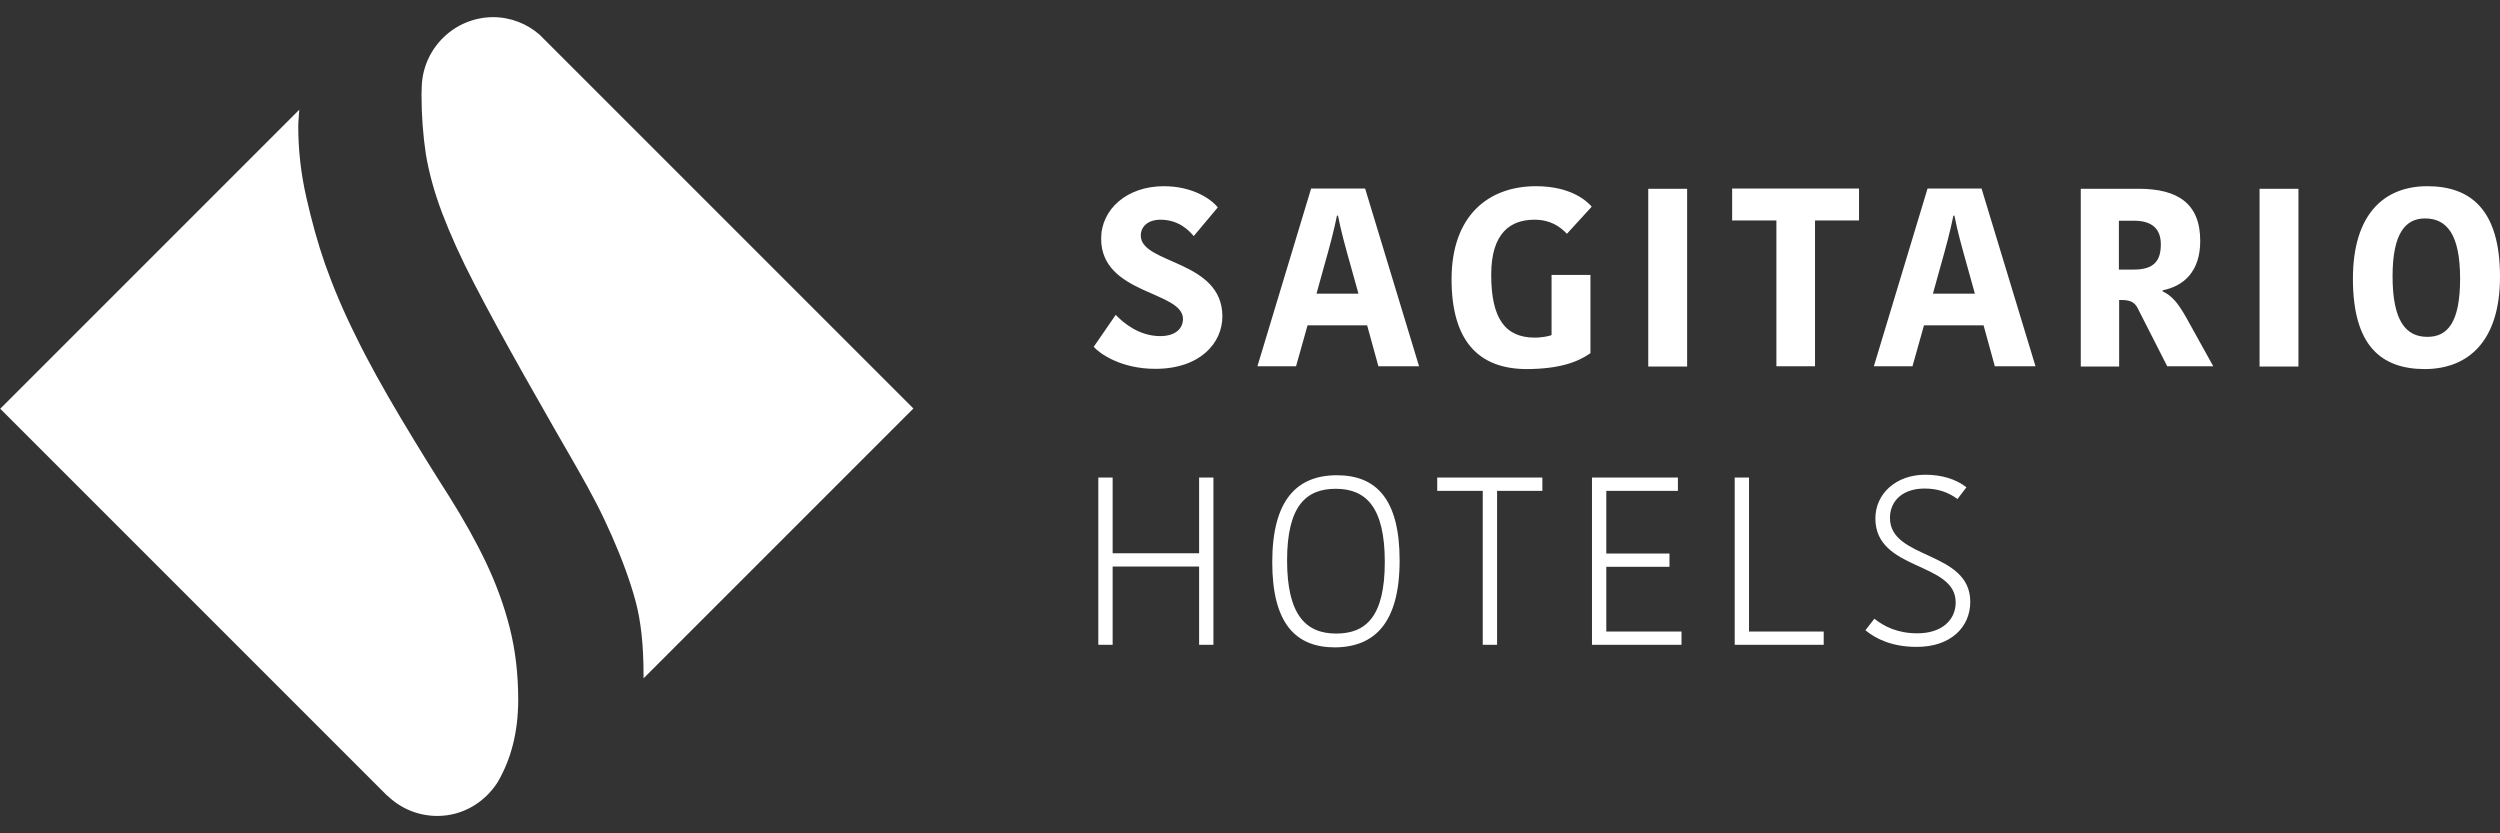 <svg width="120" height="40" viewBox="0 0 120 40" fill="none" xmlns="http://www.w3.org/2000/svg">
<rect x="0" y="0" width="120" height="40" fill="#333333" stroke="none"/>
<g clip-path="url(#clip0_23_19)">
<path d="M94.573 28.889C94.573 26.421 90.718 26.875 90.718 24.862C90.718 24.039 91.332 23.45 92.376 23.45C92.99 23.45 93.493 23.61 93.959 23.953L94.389 23.389C93.886 22.996 93.198 22.787 92.412 22.787C91.013 22.787 90.018 23.695 90.018 24.886C90.018 27.416 93.873 26.949 93.873 28.913C93.873 29.748 93.223 30.399 92.032 30.399C91.074 30.399 90.436 30.067 89.969 29.699L89.54 30.252C90.055 30.681 90.853 31.05 91.983 31.05C93.628 31.062 94.573 30.104 94.573 28.889ZM87.538 30.951V30.313H83.953V22.922H83.266V30.951H87.538ZM80.712 30.951V30.313H77.102V27.207H80.135V26.569H77.102V23.561H80.54V22.922H76.415V30.951H80.712ZM71.86 30.951V23.561H74.033V22.922H68.987V23.561H71.172V30.951H71.86ZM61.78 26.9C61.78 24.273 62.701 23.462 64.113 23.462C65.562 23.462 66.47 24.334 66.47 26.974C66.47 29.601 65.562 30.411 64.137 30.411C62.701 30.411 61.78 29.54 61.78 26.9ZM67.182 26.9C67.182 23.953 66.053 22.812 64.174 22.812C62.247 22.812 61.068 24.002 61.068 26.986C61.068 29.932 62.198 31.074 64.076 31.074C66.004 31.062 67.182 29.871 67.182 26.9ZM53.407 30.951V27.195H57.557V30.951H58.244V22.922H57.557V26.556H53.407V22.922H52.719V30.951H53.407Z" fill="white"/>
<path d="M114.843 13.26C114.843 11.148 115.494 10.485 116.403 10.485C117.434 10.485 118.085 11.234 118.085 13.37C118.085 15.482 117.483 16.169 116.513 16.169C115.482 16.169 114.843 15.408 114.843 13.26ZM120 13.284C120 10.104 118.625 8.938 116.513 8.938C114.438 8.938 112.94 10.276 112.94 13.383C112.94 16.575 114.279 17.716 116.403 17.716C118.478 17.704 120 16.378 120 13.284ZM110.325 9.061H108.459V17.594H110.325V9.061ZM101.719 10.595H102.443C103.254 10.595 103.72 10.951 103.72 11.725C103.72 12.511 103.401 12.94 102.419 12.94H101.707V10.595H101.719ZM101.719 17.581V14.401H101.842C102.235 14.401 102.468 14.5 102.615 14.807L104.027 17.581H106.237L104.936 15.236C104.53 14.524 104.26 14.205 103.806 13.984V13.935C104.8 13.738 105.611 13.051 105.611 11.565C105.611 9.773 104.543 9.061 102.652 9.061H99.877V17.594H101.719V17.581ZM91.799 17.581L92.351 15.617H95.212L95.752 17.581H97.704L95.114 9.048H92.523L89.945 17.581H91.799ZM93.125 12.854C93.432 11.774 93.616 11.074 93.763 10.35H93.812C93.96 11.099 94.131 11.725 94.463 12.904L94.794 14.095H92.781L93.125 12.854ZM87.121 17.581V10.583H89.233V9.048H83.143V10.583H85.267V17.581H87.121ZM80.982 9.061H79.116V17.594H80.982V9.061ZM76.341 16.955V13.198H74.475V16.083C74.303 16.157 73.923 16.206 73.677 16.206C72.253 16.206 71.578 15.298 71.578 13.186C71.578 11.16 72.523 10.546 73.653 10.546C74.438 10.546 74.893 10.89 75.212 11.222L76.403 9.92C76.169 9.65 75.408 8.938 73.726 8.938C71.467 8.938 69.675 10.325 69.675 13.407C69.675 16.255 70.878 17.716 73.296 17.716C74.868 17.704 75.715 17.385 76.341 16.955ZM62.21 17.581L62.762 15.617H65.623L66.163 17.581H68.115L65.525 9.048H62.934L60.356 17.581H62.21ZM63.536 12.854C63.843 11.774 64.027 11.074 64.174 10.35H64.224C64.371 11.099 64.543 11.725 64.874 12.904L65.206 14.095H63.192L63.536 12.854ZM58.674 15.187C58.674 12.474 54.758 12.683 54.758 11.308C54.758 10.878 55.101 10.546 55.703 10.546C56.599 10.546 57.09 11.086 57.299 11.332L58.453 9.957C58.171 9.589 57.287 8.938 55.862 8.938C54.094 8.938 52.855 10.043 52.855 11.455C52.855 14.144 56.783 13.96 56.783 15.31C56.783 15.764 56.427 16.133 55.691 16.133C54.659 16.133 53.91 15.482 53.554 15.114L52.498 16.648C52.793 16.98 53.812 17.704 55.457 17.704C57.606 17.704 58.674 16.464 58.674 15.187Z" fill="white"/>
<path fill-rule="evenodd" clip-rule="evenodd" d="M20.24 4.313C20.243 4.242 20.246 4.173 20.246 4.101C20.331 2.284 21.829 0.835 23.659 0.823C24.518 0.823 25.304 1.142 25.905 1.67L43.843 19.607L30.89 32.56V32.388C30.89 30.988 30.767 29.822 30.509 28.864C30.252 27.907 29.871 26.863 29.368 25.721C29.11 25.144 28.864 24.616 28.607 24.125C28.349 23.634 28.066 23.106 27.747 22.554C27.625 22.342 27.497 22.117 27.362 21.881C27.146 21.501 26.912 21.09 26.654 20.651C26.538 20.447 26.415 20.231 26.285 20.002C25.961 19.433 25.593 18.787 25.181 18.06C24.199 16.317 23.389 14.831 22.75 13.591C22.112 12.363 21.608 11.234 21.228 10.239C20.847 9.233 20.589 8.287 20.442 7.403C20.307 6.507 20.233 5.562 20.233 4.543C20.233 4.461 20.236 4.386 20.24 4.313ZM24.874 33.591C24.874 35.138 24.53 36.452 23.88 37.557C23.266 38.514 22.21 39.165 20.994 39.165C20.061 39.165 19.227 38.797 18.613 38.208L18.613 38.207C18.6 38.195 18.6 38.195 18.588 38.195L0.012 19.619L14.365 5.267C14.36 5.376 14.351 5.483 14.342 5.589C14.329 5.747 14.316 5.904 14.316 6.065C14.316 7.17 14.438 8.3 14.696 9.441C14.954 10.583 15.249 11.664 15.605 12.683C16.01 13.824 16.501 14.979 17.078 16.133C17.643 17.299 18.379 18.625 19.263 20.11C20.086 21.486 20.847 22.713 21.547 23.806C22.235 24.899 22.836 25.967 23.327 26.998C23.818 28.029 24.199 29.073 24.469 30.141C24.739 31.209 24.874 32.351 24.874 33.591Z" fill="white"/>
</g>
<defs>
<clipPath id="clip0_23_19">
<rect width="120" height="40" fill="white"/>
</clipPath>
</defs>
</svg>
